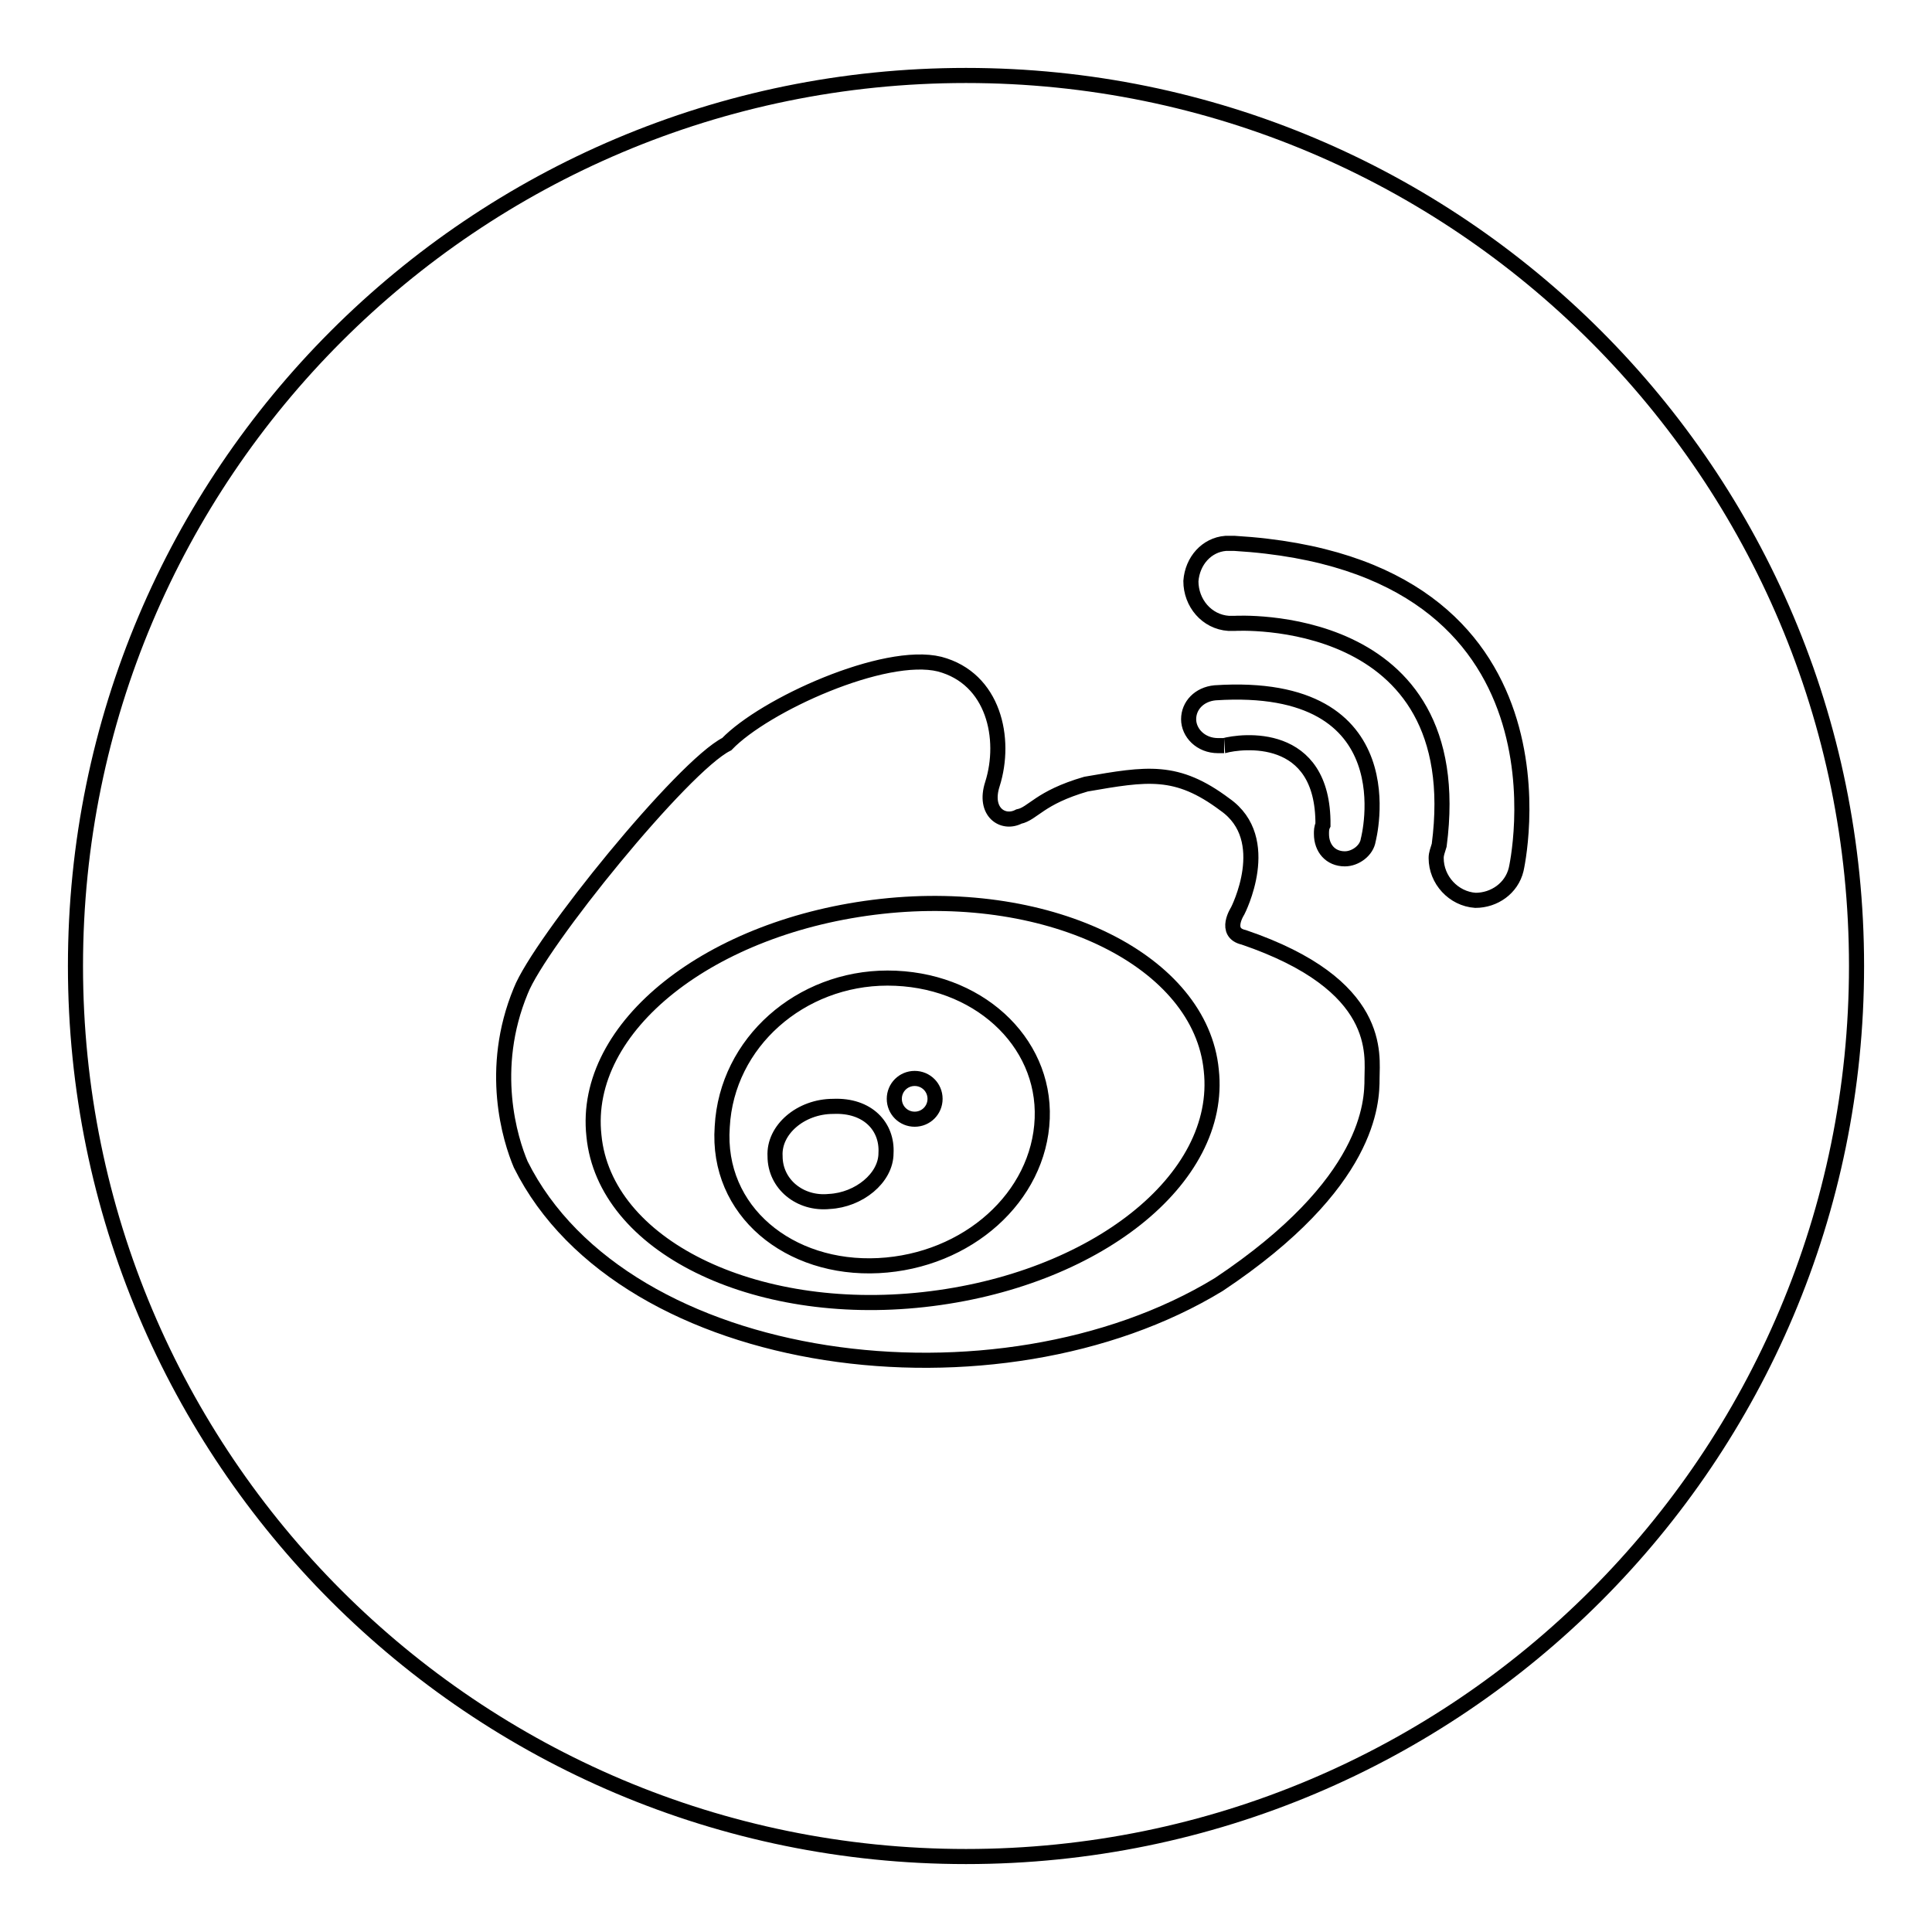 <?xml version="1.0" encoding="utf-8"?>
<!-- Svg Vector Icons : http://www.onlinewebfonts.com/icon -->
<!DOCTYPE svg PUBLIC "-//W3C//DTD SVG 1.1//EN" "http://www.w3.org/Graphics/SVG/1.1/DTD/svg11.dtd">
<svg version="1.1" xmlns="http://www.w3.org/2000/svg" xmlns:xlink="http://www.w3.org/1999/xlink" x="0px" y="0px" viewBox="0 0 256 256" enable-background="new 0 0 256 256" xml:space="preserve">
<g> <path stroke-width="2" fill-opacity="0" stroke="#000000"  d="M116.8,120.1c-22.6,2.5-39.7,15.9-38.1,30.4c1.4,14.5,21.1,24.2,43.7,21.7c22.6-2.5,39.7-15.9,38.1-30.4 C159.1,127.4,139.4,117.6,116.8,120.1z M116.4,167.7c-11.8,0.6-21.5-7.2-20.7-18.4c0.6-11.2,10.4-19.7,21.9-19.7 c11.8,0,20.9,8.3,20.5,18.6C137.7,158.6,128.2,167.1,116.4,167.7L116.4,167.7z"/> <path stroke-width="2" fill-opacity="0" stroke="#000000"  d="M118.5,145.6c0,1.5,1.2,2.7,2.7,2.7c1.5,0,2.7-1.2,2.7-2.7c0,0,0,0,0,0c0-1.5-1.2-2.7-2.7-2.7 C119.7,142.9,118.5,144.1,118.5,145.6C118.5,145.6,118.5,145.6,118.5,145.6z M110.4,146.6c-4.3,0-7.9,3.1-7.7,6.6 c0,3.7,3.3,6.4,7.2,6c3.9-0.2,7.5-3.1,7.5-6.4C117.6,149.3,115,146.4,110.4,146.6L110.4,146.6z"/> <path stroke-width="2" fill-opacity="0" stroke="#000000"  d="M128,10C62.8,10,10,62.8,10,128c0,65.2,52.8,118,118,118c65.2,0,118-52.8,118-118S193.2,10,128,10z  M162.2,98.8C162,98.8,162,98.8,162.2,98.8h-0.8c-2.3,0-3.9-1.7-3.9-3.5s1.4-3.3,3.5-3.5c25.9-1.7,20.3,19.5,20.3,19.5 c-0.2,1.4-1.7,2.5-3.1,2.5c-1.9,0-3.1-1.4-3.1-3.3c0-0.4,0-0.8,0.2-1.2C175.4,96.7,164.4,98.2,162.2,98.8z M181.8,142.9 c0,3.1-0.2,13.9-20.3,27.3C132.3,188,82.7,181.8,69,154.3c-1.4-3.3-4.3-12.6,0-23c2.5-6.4,21.5-29.8,27.3-32.7 c5-5.2,20.9-12.4,28.2-10.6c7.2,1.9,8.9,9.9,7,15.9c-1.2,3.7,1.4,5.4,3.5,4.3c1.9-0.4,2.7-2.5,8.9-4.3c8.1-1.4,12-2.1,18.4,2.7 c6.6,4.6,1.7,14.1,1.7,14.1s-1.9,2.9,0.8,3.5C183.3,130.5,181.8,139.8,181.8,142.9L181.8,142.9z M200.9,115.2 c-0.6,2.5-2.9,4.1-5.4,4.1c-2.9-0.2-5.2-2.7-5.2-5.6c0-0.6,0.2-1,0.4-1.7c4.1-31.3-27.1-29.4-27.1-29.4h-0.8c-2.9-0.2-5-2.7-5-5.6 c0.2-2.7,2.1-4.8,4.6-5h1.2C210.2,74.8,200.9,115.2,200.9,115.2z"/></g>
</svg>